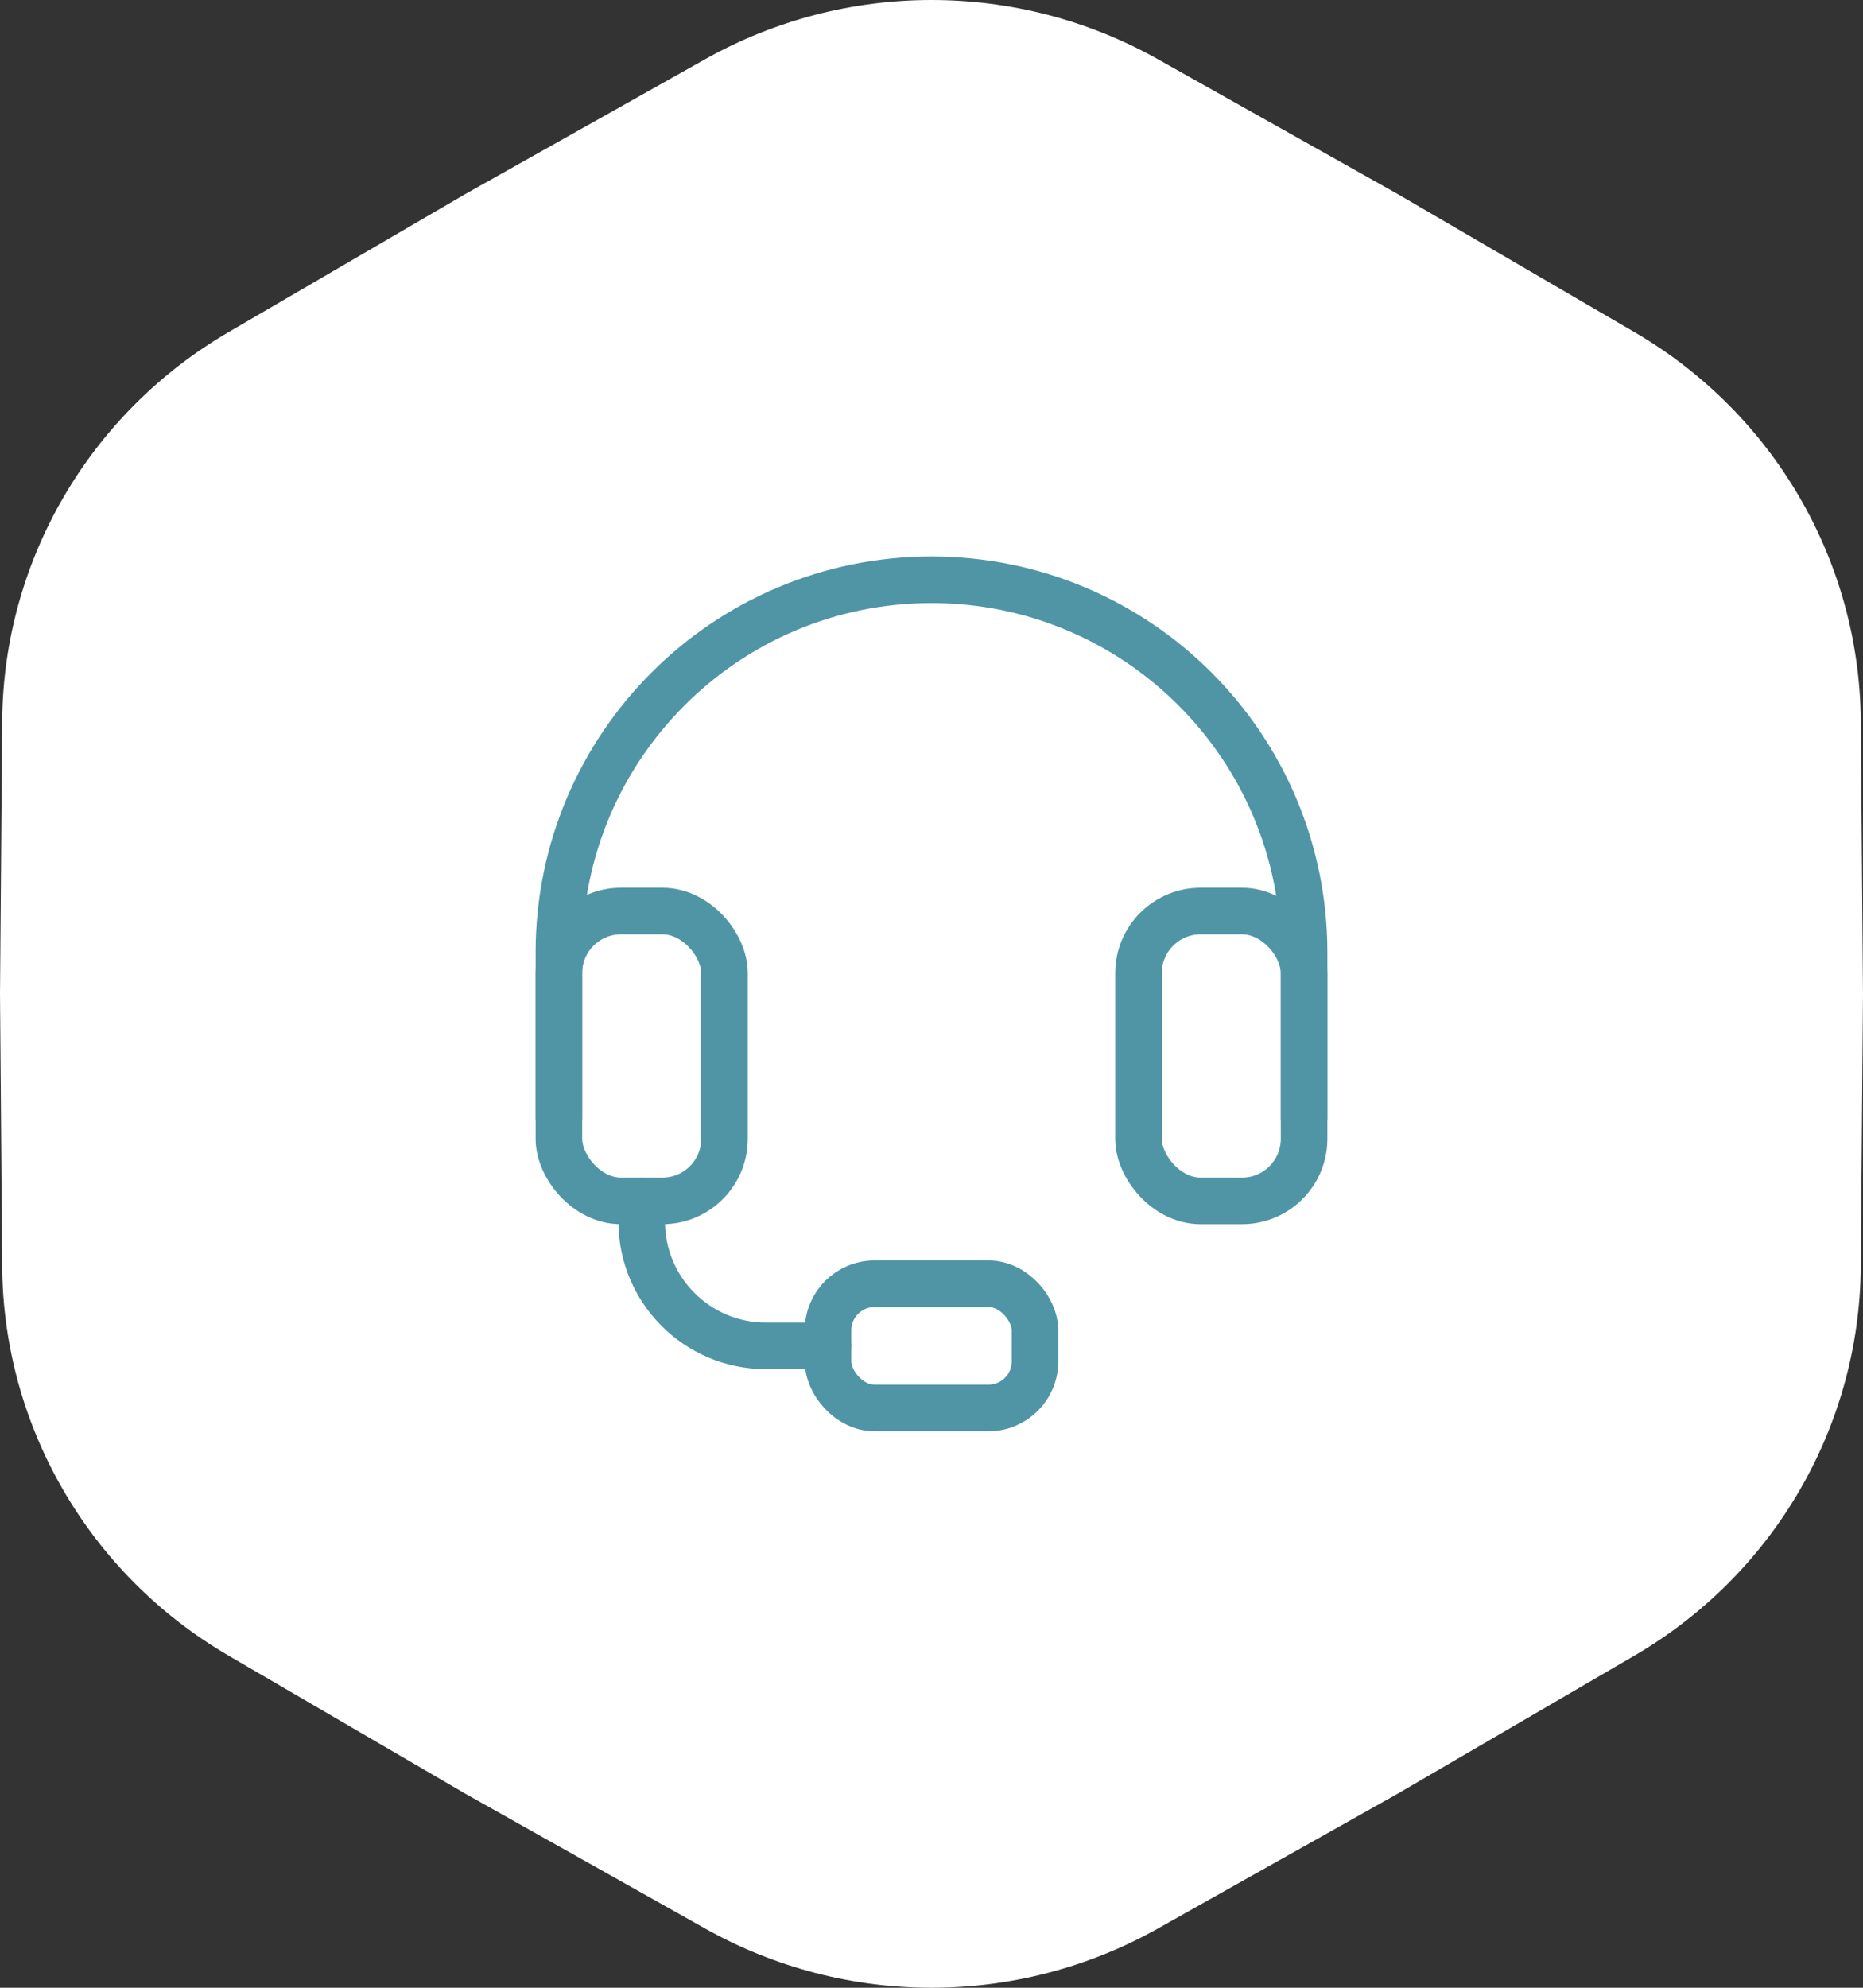 <?xml version="1.0" encoding="UTF-8"?> <svg xmlns="http://www.w3.org/2000/svg" width="60" height="64" viewBox="0 0 60 64" fill="none"><rect x="0" y="0" width="60" height="64" fill="#333333" stroke="none"/> <path d="M22.713 1.905C27.233 -0.635 32.767 -0.635 37.287 1.905L45 6.24L52.642 10.695C57.121 13.307 59.888 18.058 59.929 23.21L60 32L59.929 40.79C59.888 45.942 57.121 50.693 52.642 53.305L45 57.76L37.287 62.095C32.767 64.635 27.233 64.635 22.713 62.095L15 57.76L7.358 53.305C2.879 50.693 0.112 45.942 0.07 40.79L0 32L0.07 23.21C0.112 18.058 2.879 13.307 7.358 10.695L15 6.24L22.713 1.905Z" fill="white"></path> <path d="M42 36V30.667C42 24.04 36.627 18.667 30 18.667V18.667C23.373 18.667 18 24.04 18 30.667V36" stroke="#4F95A6" stroke-width="1.5" stroke-linecap="round" stroke-linejoin="round"></path> <rect x="18" y="29.333" width="5.333" height="9.333" rx="2" stroke="#4F95A6" stroke-width="1.5" stroke-linecap="round" stroke-linejoin="round"></rect> <rect x="36.667" y="29.333" width="5.333" height="9.333" rx="2" stroke="#4F95A6" stroke-width="1.5" stroke-linecap="round" stroke-linejoin="round"></rect> <rect x="26.667" y="41.333" width="6.667" height="4" rx="1.5" stroke="#4F95A6" stroke-width="1.5" stroke-linecap="round" stroke-linejoin="round"></rect> <path d="M26.667 43.334H24.667C22.458 43.334 20.667 41.543 20.667 39.334V38.667" stroke="#4F95A6" stroke-width="1.5" stroke-linecap="round" stroke-linejoin="round"></path> </svg> 